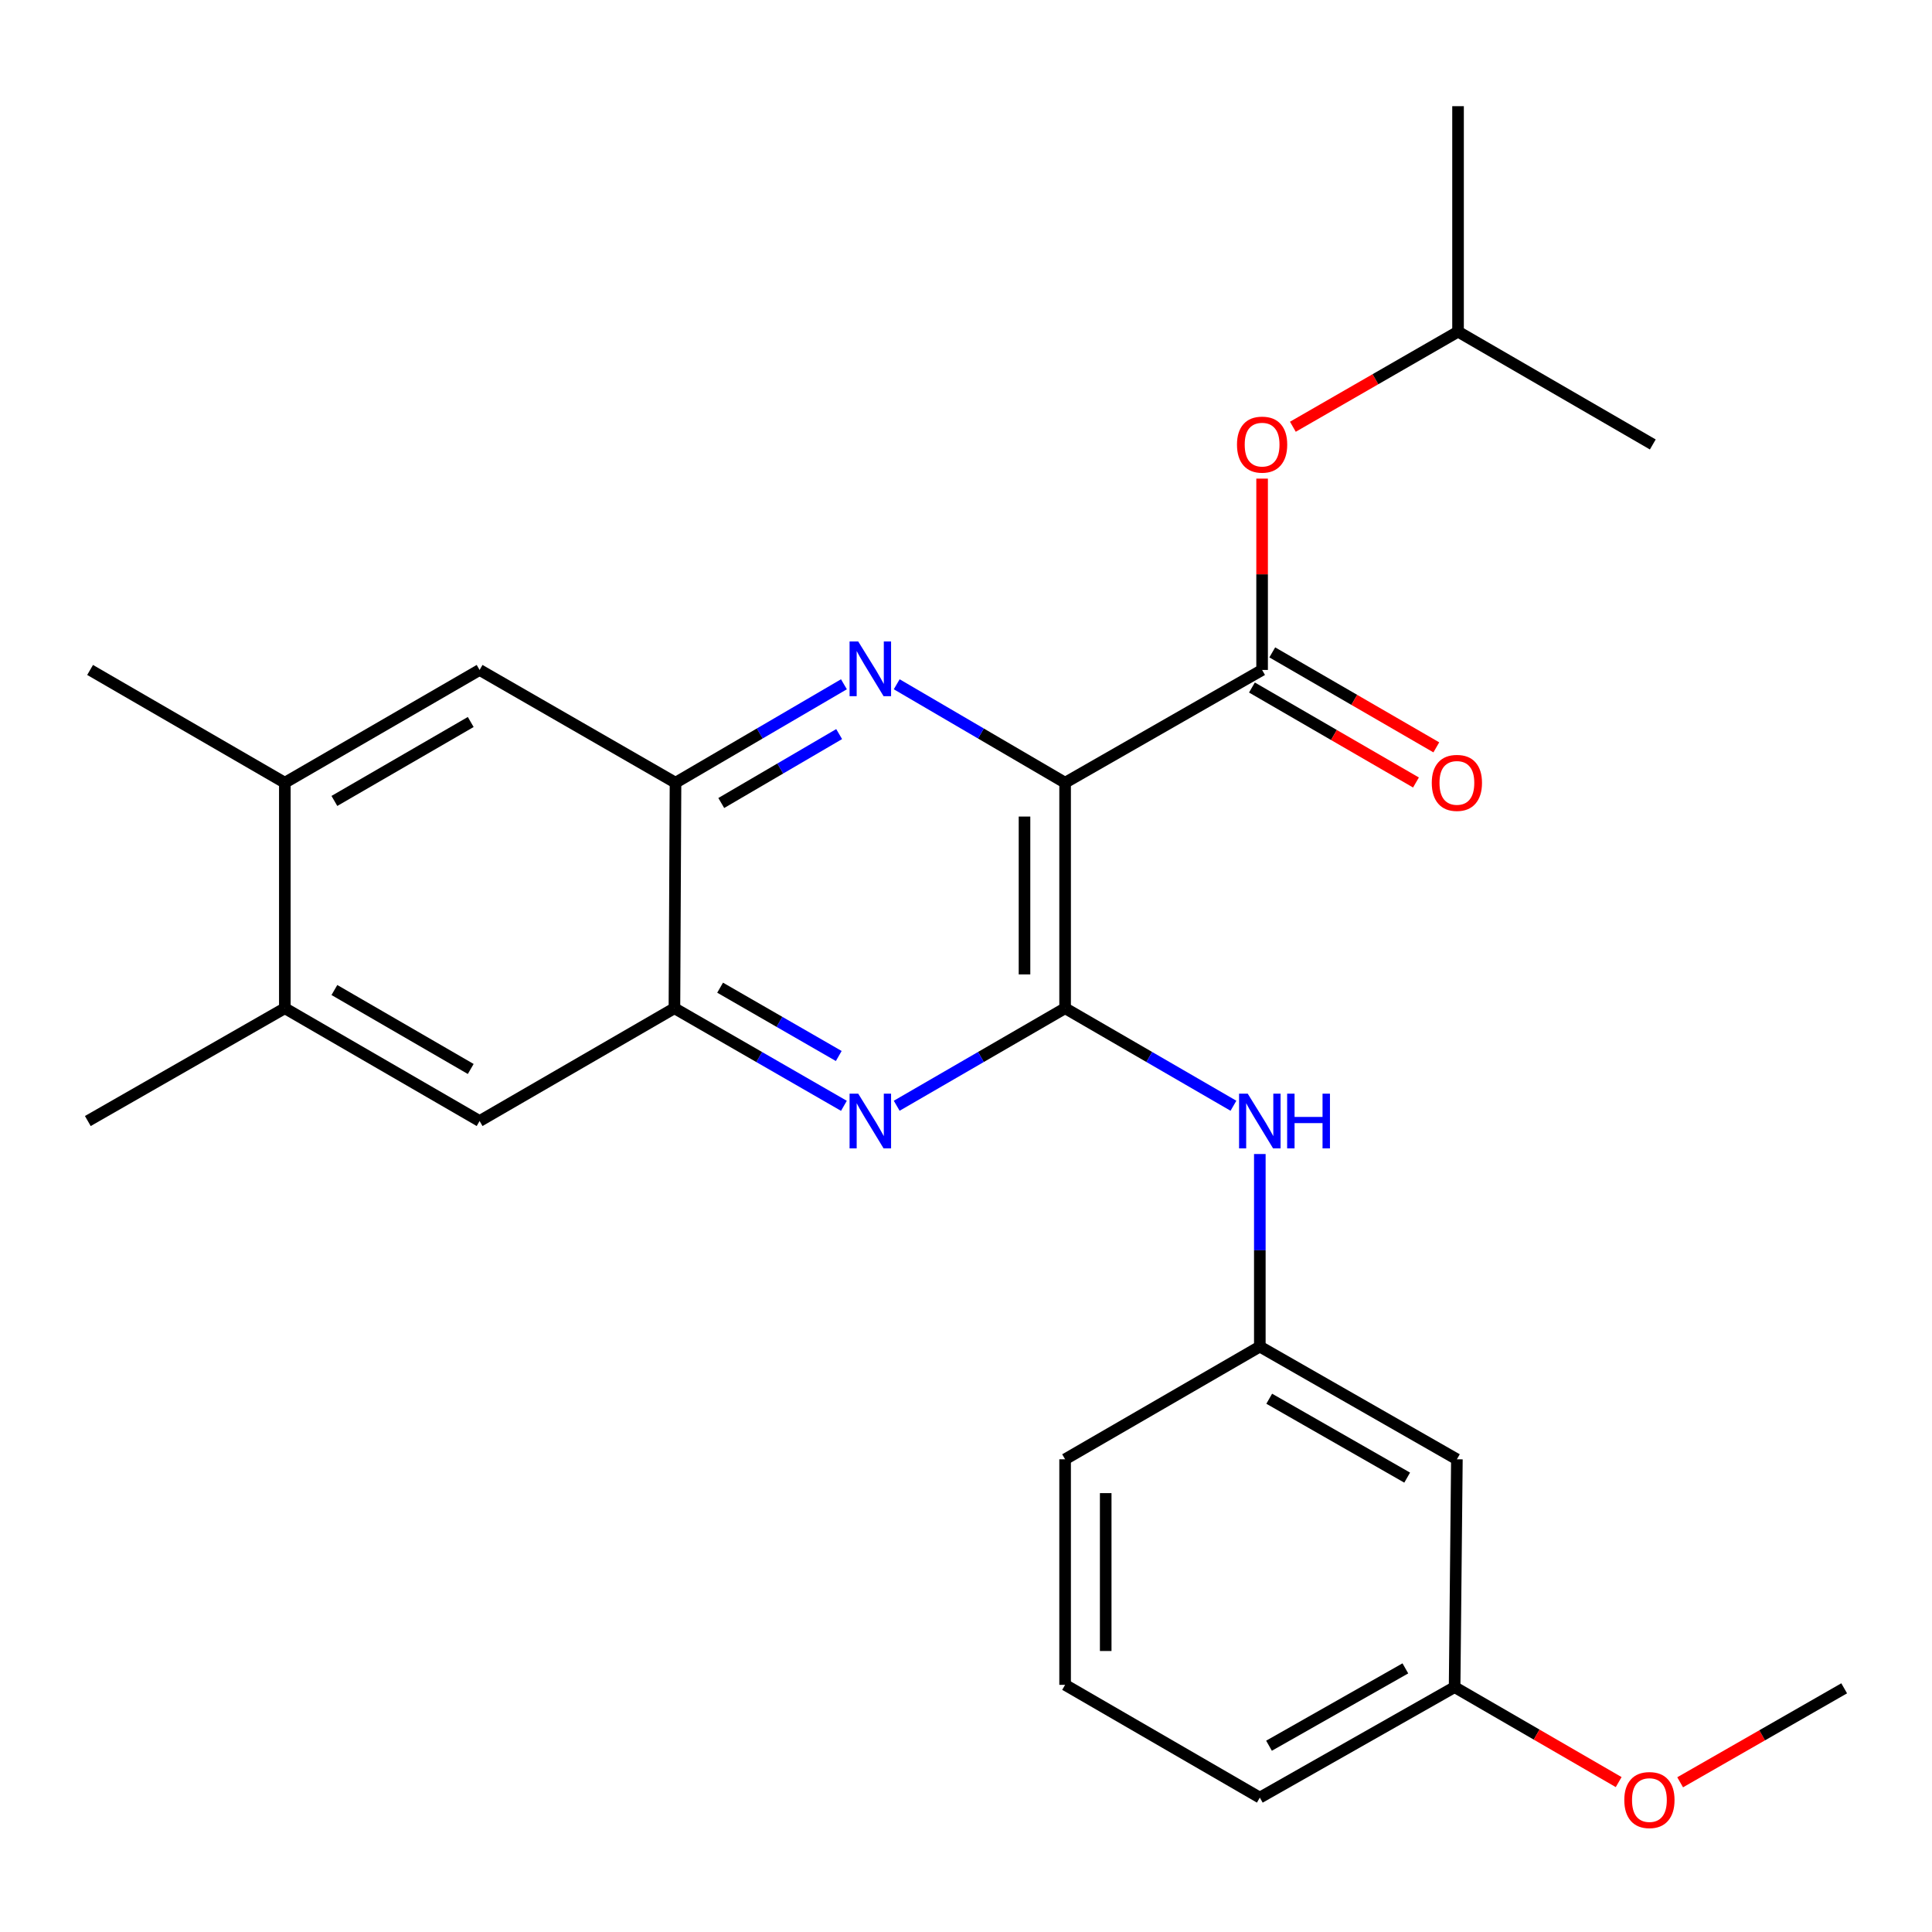 <?xml version='1.0' encoding='iso-8859-1'?>
<svg version='1.1' baseProfile='full'
              xmlns='http://www.w3.org/2000/svg'
                      xmlns:rdkit='http://www.rdkit.org/xml'
                      xmlns:xlink='http://www.w3.org/1999/xlink'
                  xml:space='preserve'
width='1000px' height='1000px' viewBox='0 0 1000 1000'>
<!-- END OF HEADER -->
<rect style='opacity:1.0;fill:#FFFFFF;stroke:none' width='1000' height='1000' x='0' y='0'> </rect>
<path class='bond-0' d='M 551.298,405.137 L 551.298,521.858' style='fill:none;fill-rule:evenodd;stroke:#000000;stroke-width:6px;stroke-linecap:butt;stroke-linejoin:miter;stroke-opacity:1' />
<path class='bond-0' d='M 530.284,422.645 L 530.284,504.35' style='fill:none;fill-rule:evenodd;stroke:#000000;stroke-width:6px;stroke-linecap:butt;stroke-linejoin:miter;stroke-opacity:1' />
<path class='bond-1' d='M 551.298,405.137 L 507.717,379.658' style='fill:none;fill-rule:evenodd;stroke:#000000;stroke-width:6px;stroke-linecap:butt;stroke-linejoin:miter;stroke-opacity:1' />
<path class='bond-1' d='M 507.717,379.658 L 464.137,354.179' style='fill:none;fill-rule:evenodd;stroke:#0000FF;stroke-width:6px;stroke-linecap:butt;stroke-linejoin:miter;stroke-opacity:1' />
<path class='bond-3' d='M 551.298,405.137 L 653.262,346.765' style='fill:none;fill-rule:evenodd;stroke:#000000;stroke-width:6px;stroke-linecap:butt;stroke-linejoin:miter;stroke-opacity:1' />
<path class='bond-2' d='M 551.298,521.858 L 507.714,547.097' style='fill:none;fill-rule:evenodd;stroke:#000000;stroke-width:6px;stroke-linecap:butt;stroke-linejoin:miter;stroke-opacity:1' />
<path class='bond-2' d='M 507.714,547.097 L 464.13,572.336' style='fill:none;fill-rule:evenodd;stroke:#0000FF;stroke-width:6px;stroke-linecap:butt;stroke-linejoin:miter;stroke-opacity:1' />
<path class='bond-6' d='M 551.298,521.858 L 594.865,547.096' style='fill:none;fill-rule:evenodd;stroke:#000000;stroke-width:6px;stroke-linecap:butt;stroke-linejoin:miter;stroke-opacity:1' />
<path class='bond-6' d='M 594.865,547.096 L 638.431,572.334' style='fill:none;fill-rule:evenodd;stroke:#0000FF;stroke-width:6px;stroke-linecap:butt;stroke-linejoin:miter;stroke-opacity:1' />
<path class='bond-4' d='M 436.817,354.178 L 393.231,379.657' style='fill:none;fill-rule:evenodd;stroke:#0000FF;stroke-width:6px;stroke-linecap:butt;stroke-linejoin:miter;stroke-opacity:1' />
<path class='bond-4' d='M 393.231,379.657 L 349.645,405.137' style='fill:none;fill-rule:evenodd;stroke:#000000;stroke-width:6px;stroke-linecap:butt;stroke-linejoin:miter;stroke-opacity:1' />
<path class='bond-4' d='M 434.346,379.963 L 403.836,397.799' style='fill:none;fill-rule:evenodd;stroke:#0000FF;stroke-width:6px;stroke-linecap:butt;stroke-linejoin:miter;stroke-opacity:1' />
<path class='bond-4' d='M 403.836,397.799 L 373.326,415.635' style='fill:none;fill-rule:evenodd;stroke:#000000;stroke-width:6px;stroke-linecap:butt;stroke-linejoin:miter;stroke-opacity:1' />
<path class='bond-26' d='M 436.812,572.374 L 392.948,547.116' style='fill:none;fill-rule:evenodd;stroke:#0000FF;stroke-width:6px;stroke-linecap:butt;stroke-linejoin:miter;stroke-opacity:1' />
<path class='bond-26' d='M 392.948,547.116 L 349.084,521.858' style='fill:none;fill-rule:evenodd;stroke:#000000;stroke-width:6px;stroke-linecap:butt;stroke-linejoin:miter;stroke-opacity:1' />
<path class='bond-26' d='M 434.139,546.586 L 403.434,528.905' style='fill:none;fill-rule:evenodd;stroke:#0000FF;stroke-width:6px;stroke-linecap:butt;stroke-linejoin:miter;stroke-opacity:1' />
<path class='bond-26' d='M 403.434,528.905 L 372.729,511.225' style='fill:none;fill-rule:evenodd;stroke:#000000;stroke-width:6px;stroke-linecap:butt;stroke-linejoin:miter;stroke-opacity:1' />
<path class='bond-9' d='M 653.262,346.765 L 653.262,297.249' style='fill:none;fill-rule:evenodd;stroke:#000000;stroke-width:6px;stroke-linecap:butt;stroke-linejoin:miter;stroke-opacity:1' />
<path class='bond-9' d='M 653.262,297.249 L 653.262,247.733' style='fill:none;fill-rule:evenodd;stroke:#FF0000;stroke-width:6px;stroke-linecap:butt;stroke-linejoin:miter;stroke-opacity:1' />
<path class='bond-12' d='M 647.998,355.858 L 690.452,380.437' style='fill:none;fill-rule:evenodd;stroke:#000000;stroke-width:6px;stroke-linecap:butt;stroke-linejoin:miter;stroke-opacity:1' />
<path class='bond-12' d='M 690.452,380.437 L 732.906,405.017' style='fill:none;fill-rule:evenodd;stroke:#FF0000;stroke-width:6px;stroke-linecap:butt;stroke-linejoin:miter;stroke-opacity:1' />
<path class='bond-12' d='M 658.527,337.672 L 700.981,362.251' style='fill:none;fill-rule:evenodd;stroke:#000000;stroke-width:6px;stroke-linecap:butt;stroke-linejoin:miter;stroke-opacity:1' />
<path class='bond-12' d='M 700.981,362.251 L 743.435,386.831' style='fill:none;fill-rule:evenodd;stroke:#FF0000;stroke-width:6px;stroke-linecap:butt;stroke-linejoin:miter;stroke-opacity:1' />
<path class='bond-5' d='M 349.645,405.137 L 349.084,521.858' style='fill:none;fill-rule:evenodd;stroke:#000000;stroke-width:6px;stroke-linecap:butt;stroke-linejoin:miter;stroke-opacity:1' />
<path class='bond-7' d='M 349.645,405.137 L 248.24,346.765' style='fill:none;fill-rule:evenodd;stroke:#000000;stroke-width:6px;stroke-linecap:butt;stroke-linejoin:miter;stroke-opacity:1' />
<path class='bond-8' d='M 349.084,521.858 L 248.24,580.242' style='fill:none;fill-rule:evenodd;stroke:#000000;stroke-width:6px;stroke-linecap:butt;stroke-linejoin:miter;stroke-opacity:1' />
<path class='bond-13' d='M 652.083,597.321 L 652.083,647.154' style='fill:none;fill-rule:evenodd;stroke:#0000FF;stroke-width:6px;stroke-linecap:butt;stroke-linejoin:miter;stroke-opacity:1' />
<path class='bond-13' d='M 652.083,647.154 L 652.083,696.987' style='fill:none;fill-rule:evenodd;stroke:#000000;stroke-width:6px;stroke-linecap:butt;stroke-linejoin:miter;stroke-opacity:1' />
<path class='bond-11' d='M 248.24,346.765 L 147.431,405.137' style='fill:none;fill-rule:evenodd;stroke:#000000;stroke-width:6px;stroke-linecap:butt;stroke-linejoin:miter;stroke-opacity:1' />
<path class='bond-11' d='M 243.649,373.706 L 173.082,414.567' style='fill:none;fill-rule:evenodd;stroke:#000000;stroke-width:6px;stroke-linecap:butt;stroke-linejoin:miter;stroke-opacity:1' />
<path class='bond-27' d='M 248.24,580.242 L 147.431,521.858' style='fill:none;fill-rule:evenodd;stroke:#000000;stroke-width:6px;stroke-linecap:butt;stroke-linejoin:miter;stroke-opacity:1' />
<path class='bond-27' d='M 243.65,553.3 L 173.084,512.431' style='fill:none;fill-rule:evenodd;stroke:#000000;stroke-width:6px;stroke-linecap:butt;stroke-linejoin:miter;stroke-opacity:1' />
<path class='bond-17' d='M 669.188,220.887 L 711.933,196.279' style='fill:none;fill-rule:evenodd;stroke:#FF0000;stroke-width:6px;stroke-linecap:butt;stroke-linejoin:miter;stroke-opacity:1' />
<path class='bond-17' d='M 711.933,196.279 L 754.679,171.671' style='fill:none;fill-rule:evenodd;stroke:#000000;stroke-width:6px;stroke-linecap:butt;stroke-linejoin:miter;stroke-opacity:1' />
<path class='bond-10' d='M 147.431,521.858 L 147.431,405.137' style='fill:none;fill-rule:evenodd;stroke:#000000;stroke-width:6px;stroke-linecap:butt;stroke-linejoin:miter;stroke-opacity:1' />
<path class='bond-20' d='M 147.431,521.858 L 45.455,580.242' style='fill:none;fill-rule:evenodd;stroke:#000000;stroke-width:6px;stroke-linecap:butt;stroke-linejoin:miter;stroke-opacity:1' />
<path class='bond-19' d='M 147.431,405.137 L 46.634,346.765' style='fill:none;fill-rule:evenodd;stroke:#000000;stroke-width:6px;stroke-linecap:butt;stroke-linejoin:miter;stroke-opacity:1' />
<path class='bond-14' d='M 652.083,696.987 L 754.083,755.324' style='fill:none;fill-rule:evenodd;stroke:#000000;stroke-width:6px;stroke-linecap:butt;stroke-linejoin:miter;stroke-opacity:1' />
<path class='bond-14' d='M 656.95,723.979 L 728.35,764.815' style='fill:none;fill-rule:evenodd;stroke:#000000;stroke-width:6px;stroke-linecap:butt;stroke-linejoin:miter;stroke-opacity:1' />
<path class='bond-21' d='M 652.083,696.987 L 551.298,755.324' style='fill:none;fill-rule:evenodd;stroke:#000000;stroke-width:6px;stroke-linecap:butt;stroke-linejoin:miter;stroke-opacity:1' />
<path class='bond-15' d='M 754.083,755.324 L 752.904,873.248' style='fill:none;fill-rule:evenodd;stroke:#000000;stroke-width:6px;stroke-linecap:butt;stroke-linejoin:miter;stroke-opacity:1' />
<path class='bond-16' d='M 752.904,873.248 L 795.364,897.828' style='fill:none;fill-rule:evenodd;stroke:#000000;stroke-width:6px;stroke-linecap:butt;stroke-linejoin:miter;stroke-opacity:1' />
<path class='bond-16' d='M 795.364,897.828 L 837.824,922.409' style='fill:none;fill-rule:evenodd;stroke:#FF0000;stroke-width:6px;stroke-linecap:butt;stroke-linejoin:miter;stroke-opacity:1' />
<path class='bond-28' d='M 752.904,873.248 L 652.083,930.441' style='fill:none;fill-rule:evenodd;stroke:#000000;stroke-width:6px;stroke-linecap:butt;stroke-linejoin:miter;stroke-opacity:1' />
<path class='bond-28' d='M 727.412,863.549 L 656.838,903.585' style='fill:none;fill-rule:evenodd;stroke:#000000;stroke-width:6px;stroke-linecap:butt;stroke-linejoin:miter;stroke-opacity:1' />
<path class='bond-23' d='M 869.641,922.509 L 912.093,898.188' style='fill:none;fill-rule:evenodd;stroke:#FF0000;stroke-width:6px;stroke-linecap:butt;stroke-linejoin:miter;stroke-opacity:1' />
<path class='bond-23' d='M 912.093,898.188 L 954.545,873.867' style='fill:none;fill-rule:evenodd;stroke:#000000;stroke-width:6px;stroke-linecap:butt;stroke-linejoin:miter;stroke-opacity:1' />
<path class='bond-24' d='M 754.679,171.671 L 754.679,54.961' style='fill:none;fill-rule:evenodd;stroke:#000000;stroke-width:6px;stroke-linecap:butt;stroke-linejoin:miter;stroke-opacity:1' />
<path class='bond-25' d='M 754.679,171.671 L 855.488,230.055' style='fill:none;fill-rule:evenodd;stroke:#000000;stroke-width:6px;stroke-linecap:butt;stroke-linejoin:miter;stroke-opacity:1' />
<path class='bond-18' d='M 551.298,872.069 L 551.298,755.324' style='fill:none;fill-rule:evenodd;stroke:#000000;stroke-width:6px;stroke-linecap:butt;stroke-linejoin:miter;stroke-opacity:1' />
<path class='bond-18' d='M 572.312,854.557 L 572.312,772.836' style='fill:none;fill-rule:evenodd;stroke:#000000;stroke-width:6px;stroke-linecap:butt;stroke-linejoin:miter;stroke-opacity:1' />
<path class='bond-22' d='M 551.298,872.069 L 652.083,930.441' style='fill:none;fill-rule:evenodd;stroke:#000000;stroke-width:6px;stroke-linecap:butt;stroke-linejoin:miter;stroke-opacity:1' />
<path  class='atom-2' d='M 444.217 332.033
L 453.497 347.033
Q 454.417 348.513, 455.897 351.193
Q 457.377 353.873, 457.457 354.033
L 457.457 332.033
L 461.217 332.033
L 461.217 360.353
L 457.337 360.353
L 447.377 343.953
Q 446.217 342.033, 444.977 339.833
Q 443.777 337.633, 443.417 336.953
L 443.417 360.353
L 439.737 360.353
L 439.737 332.033
L 444.217 332.033
' fill='#0000FF'/>
<path  class='atom-3' d='M 444.217 566.082
L 453.497 581.082
Q 454.417 582.562, 455.897 585.242
Q 457.377 587.922, 457.457 588.082
L 457.457 566.082
L 461.217 566.082
L 461.217 594.402
L 457.337 594.402
L 447.377 578.002
Q 446.217 576.082, 444.977 573.882
Q 443.777 571.682, 443.417 571.002
L 443.417 594.402
L 439.737 594.402
L 439.737 566.082
L 444.217 566.082
' fill='#0000FF'/>
<path  class='atom-7' d='M 645.823 566.082
L 655.103 581.082
Q 656.023 582.562, 657.503 585.242
Q 658.983 587.922, 659.063 588.082
L 659.063 566.082
L 662.823 566.082
L 662.823 594.402
L 658.943 594.402
L 648.983 578.002
Q 647.823 576.082, 646.583 573.882
Q 645.383 571.682, 645.023 571.002
L 645.023 594.402
L 641.343 594.402
L 641.343 566.082
L 645.823 566.082
' fill='#0000FF'/>
<path  class='atom-7' d='M 666.223 566.082
L 670.063 566.082
L 670.063 578.122
L 684.543 578.122
L 684.543 566.082
L 688.383 566.082
L 688.383 594.402
L 684.543 594.402
L 684.543 581.322
L 670.063 581.322
L 670.063 594.402
L 666.223 594.402
L 666.223 566.082
' fill='#0000FF'/>
<path  class='atom-10' d='M 640.262 230.135
Q 640.262 223.335, 643.622 219.535
Q 646.982 215.735, 653.262 215.735
Q 659.542 215.735, 662.902 219.535
Q 666.262 223.335, 666.262 230.135
Q 666.262 237.015, 662.862 240.935
Q 659.462 244.815, 653.262 244.815
Q 647.022 244.815, 643.622 240.935
Q 640.262 237.055, 640.262 230.135
M 653.262 241.615
Q 657.582 241.615, 659.902 238.735
Q 662.262 235.815, 662.262 230.135
Q 662.262 224.575, 659.902 221.775
Q 657.582 218.935, 653.262 218.935
Q 648.942 218.935, 646.582 221.735
Q 644.262 224.535, 644.262 230.135
Q 644.262 235.855, 646.582 238.735
Q 648.942 241.615, 653.262 241.615
' fill='#FF0000'/>
<path  class='atom-13' d='M 741.083 405.217
Q 741.083 398.417, 744.443 394.617
Q 747.803 390.817, 754.083 390.817
Q 760.363 390.817, 763.723 394.617
Q 767.083 398.417, 767.083 405.217
Q 767.083 412.097, 763.683 416.017
Q 760.283 419.897, 754.083 419.897
Q 747.843 419.897, 744.443 416.017
Q 741.083 412.137, 741.083 405.217
M 754.083 416.697
Q 758.403 416.697, 760.723 413.817
Q 763.083 410.897, 763.083 405.217
Q 763.083 399.657, 760.723 396.857
Q 758.403 394.017, 754.083 394.017
Q 749.763 394.017, 747.403 396.817
Q 745.083 399.617, 745.083 405.217
Q 745.083 410.937, 747.403 413.817
Q 749.763 416.697, 754.083 416.697
' fill='#FF0000'/>
<path  class='atom-17' d='M 840.736 931.701
Q 840.736 924.901, 844.096 921.101
Q 847.456 917.301, 853.736 917.301
Q 860.016 917.301, 863.376 921.101
Q 866.736 924.901, 866.736 931.701
Q 866.736 938.581, 863.336 942.501
Q 859.936 946.381, 853.736 946.381
Q 847.496 946.381, 844.096 942.501
Q 840.736 938.621, 840.736 931.701
M 853.736 943.181
Q 858.056 943.181, 860.376 940.301
Q 862.736 937.381, 862.736 931.701
Q 862.736 926.141, 860.376 923.341
Q 858.056 920.501, 853.736 920.501
Q 849.416 920.501, 847.056 923.301
Q 844.736 926.101, 844.736 931.701
Q 844.736 937.421, 847.056 940.301
Q 849.416 943.181, 853.736 943.181
' fill='#FF0000'/>
</svg>
